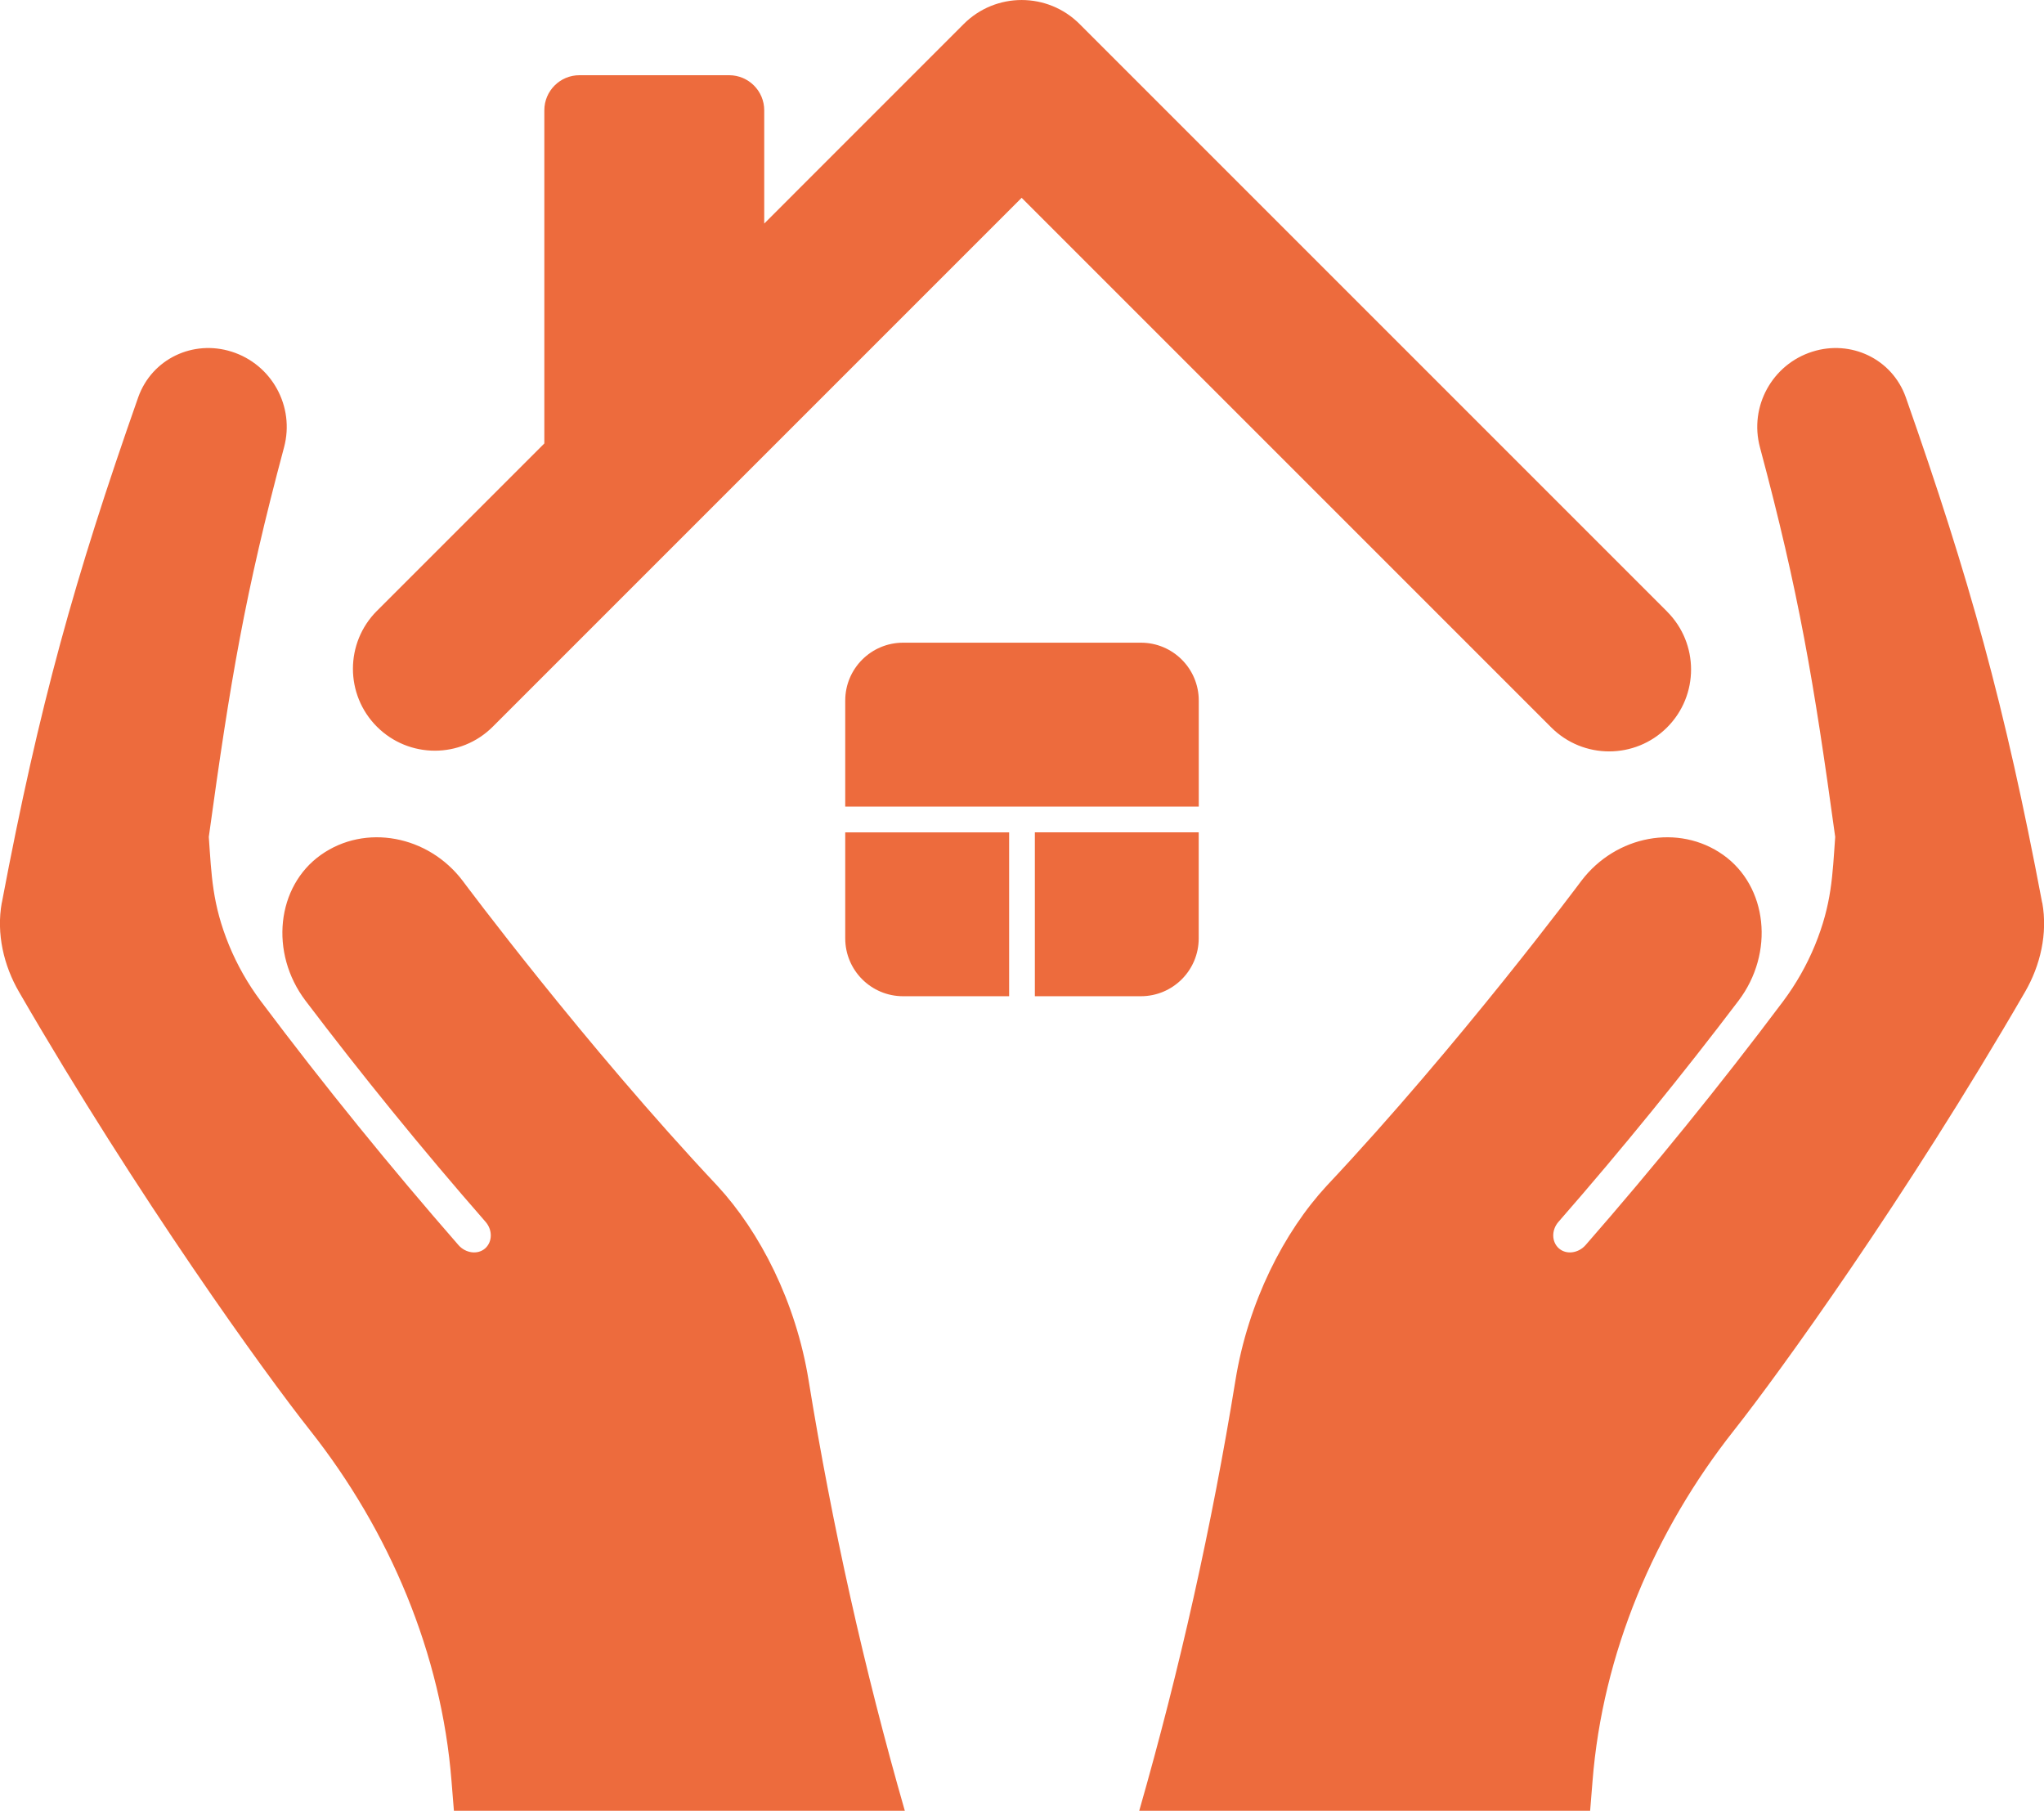 <svg xmlns="http://www.w3.org/2000/svg" viewBox="0 0 4019.4 3560.9"><defs><style> .cls-1 { fill: #ed6b3d; } </style></defs><g><g id="Calque_1"><g id="Calque_2"><g id="Layer_1"><path class="cls-1" d="M3.6,1775.3c73.7-389.6,143.1-638.1,268.3-994.4,27.1-75.6,108.1-113.3,183.5-89.4,79.1,25,124.6,107.8,103.2,188-76.9,287.2-105.8,459.2-148,766.2,5.4,75.7,6.6,131.8,39.8,213,16.1,39.1,37.1,76.1,62.5,110,124.7,166.3,255.7,327.4,388.6,479.6,14.2,16.3,38.2,19.4,52.7,6.4,14.2-12.8,14.7-36,.6-52.1-127.2-145.5-245.2-291.3-353.8-434.5-71.6-94.4-57.2-225.3,30.1-287.1s211-38.3,278.7,51c0,0,239.8,322.3,500.7,599.6,84.1,90.9,154.7,228.8,179.6,382.8,46.3,285.6,109.4,568.3,189.2,846.4h-886.7c-1.6-19.4-3.2-38.8-4.7-58.2-19.7-250.9-121.9-492.1-277.9-689.6-89-112.4-338-457.1-572.6-862.5-30.2-52.1-44.8-114.8-33.9-175.4Z"></path><path class="cls-1" d="M4015.8,1775.3c-73.6-389.6-143.1-638.1-268.3-994.4-27.1-75.6-108.1-113.3-183.5-89.4-79.1,25-124.6,107.8-103.2,188,76.9,287.2,105.8,459.2,148,766.2-5.4,75.7-6.6,131.8-39.8,213-16.1,39.1-37.1,76.1-62.4,110-124.7,166.3-255.7,327.4-388.6,479.6-14.2,16.3-38.2,19.4-52.7,6.4-14.3-12.8-14.7-36-.6-52.1,127.1-145.5,245.2-291.3,353.8-434.5,71.6-94.4,57.2-225.3-30.1-287.1s-210.9-38.3-278.7,51c0,0-239.8,322.3-500.7,599.6-84.1,90.9-154.7,228.8-179.6,382.8-46.3,285.6-109.5,568.3-189.2,846.4h886.7c1.6-19.4,3.2-38.8,4.7-58.2,19.7-250.9,121.9-492.1,277.9-689.6,88.9-112.4,338-457.1,572.6-862.5,30.2-52.1,44.8-114.8,33.9-175.4Z"></path><path class="cls-1" d="M3278.2,1202.5l-270.6-270.6-344.8-344.8L2122.9,47.2c-62.9-62.9-164.9-62.9-227.8,0l-392.3,392.4v-222.7c0-38.1-30.9-69-69-69h-294.4c-38.1,0-69,30.9-69,69v655.1l-58.6,58.6-270.6,270.6c-62.9,62.9-62.9,164.9,0,227.8,62.9,62.9,164.9,62.9,227.8,0l42.8-42.8,798.9-798.9,198.3-198.3,198.3,198.3,800.3,800.3,42.8,42.8c62.9,62.9,164.9,62.9,227.8,0s62.9-164.9,0-227.8h0Z"></path><path class="cls-1" d="M1984.4,1636.8h-322.3v208.4c0,62.8,50.9,113.8,113.8,113.8h208.5v-322.2Z"></path><path class="cls-1" d="M1984.4,1586.1h372.9v-208.5c0-62.8-50.9-113.8-113.8-113.8h-467.6c-62.8,0-113.8,50.9-113.8,113.8h0v208.5h322.3Z"></path><path class="cls-1" d="M2035,1636.8v322.2h208.4c62.9,0,113.8-50.9,113.8-113.8h0v-208.5h-322.3Z"></path></g></g></g></g></svg>